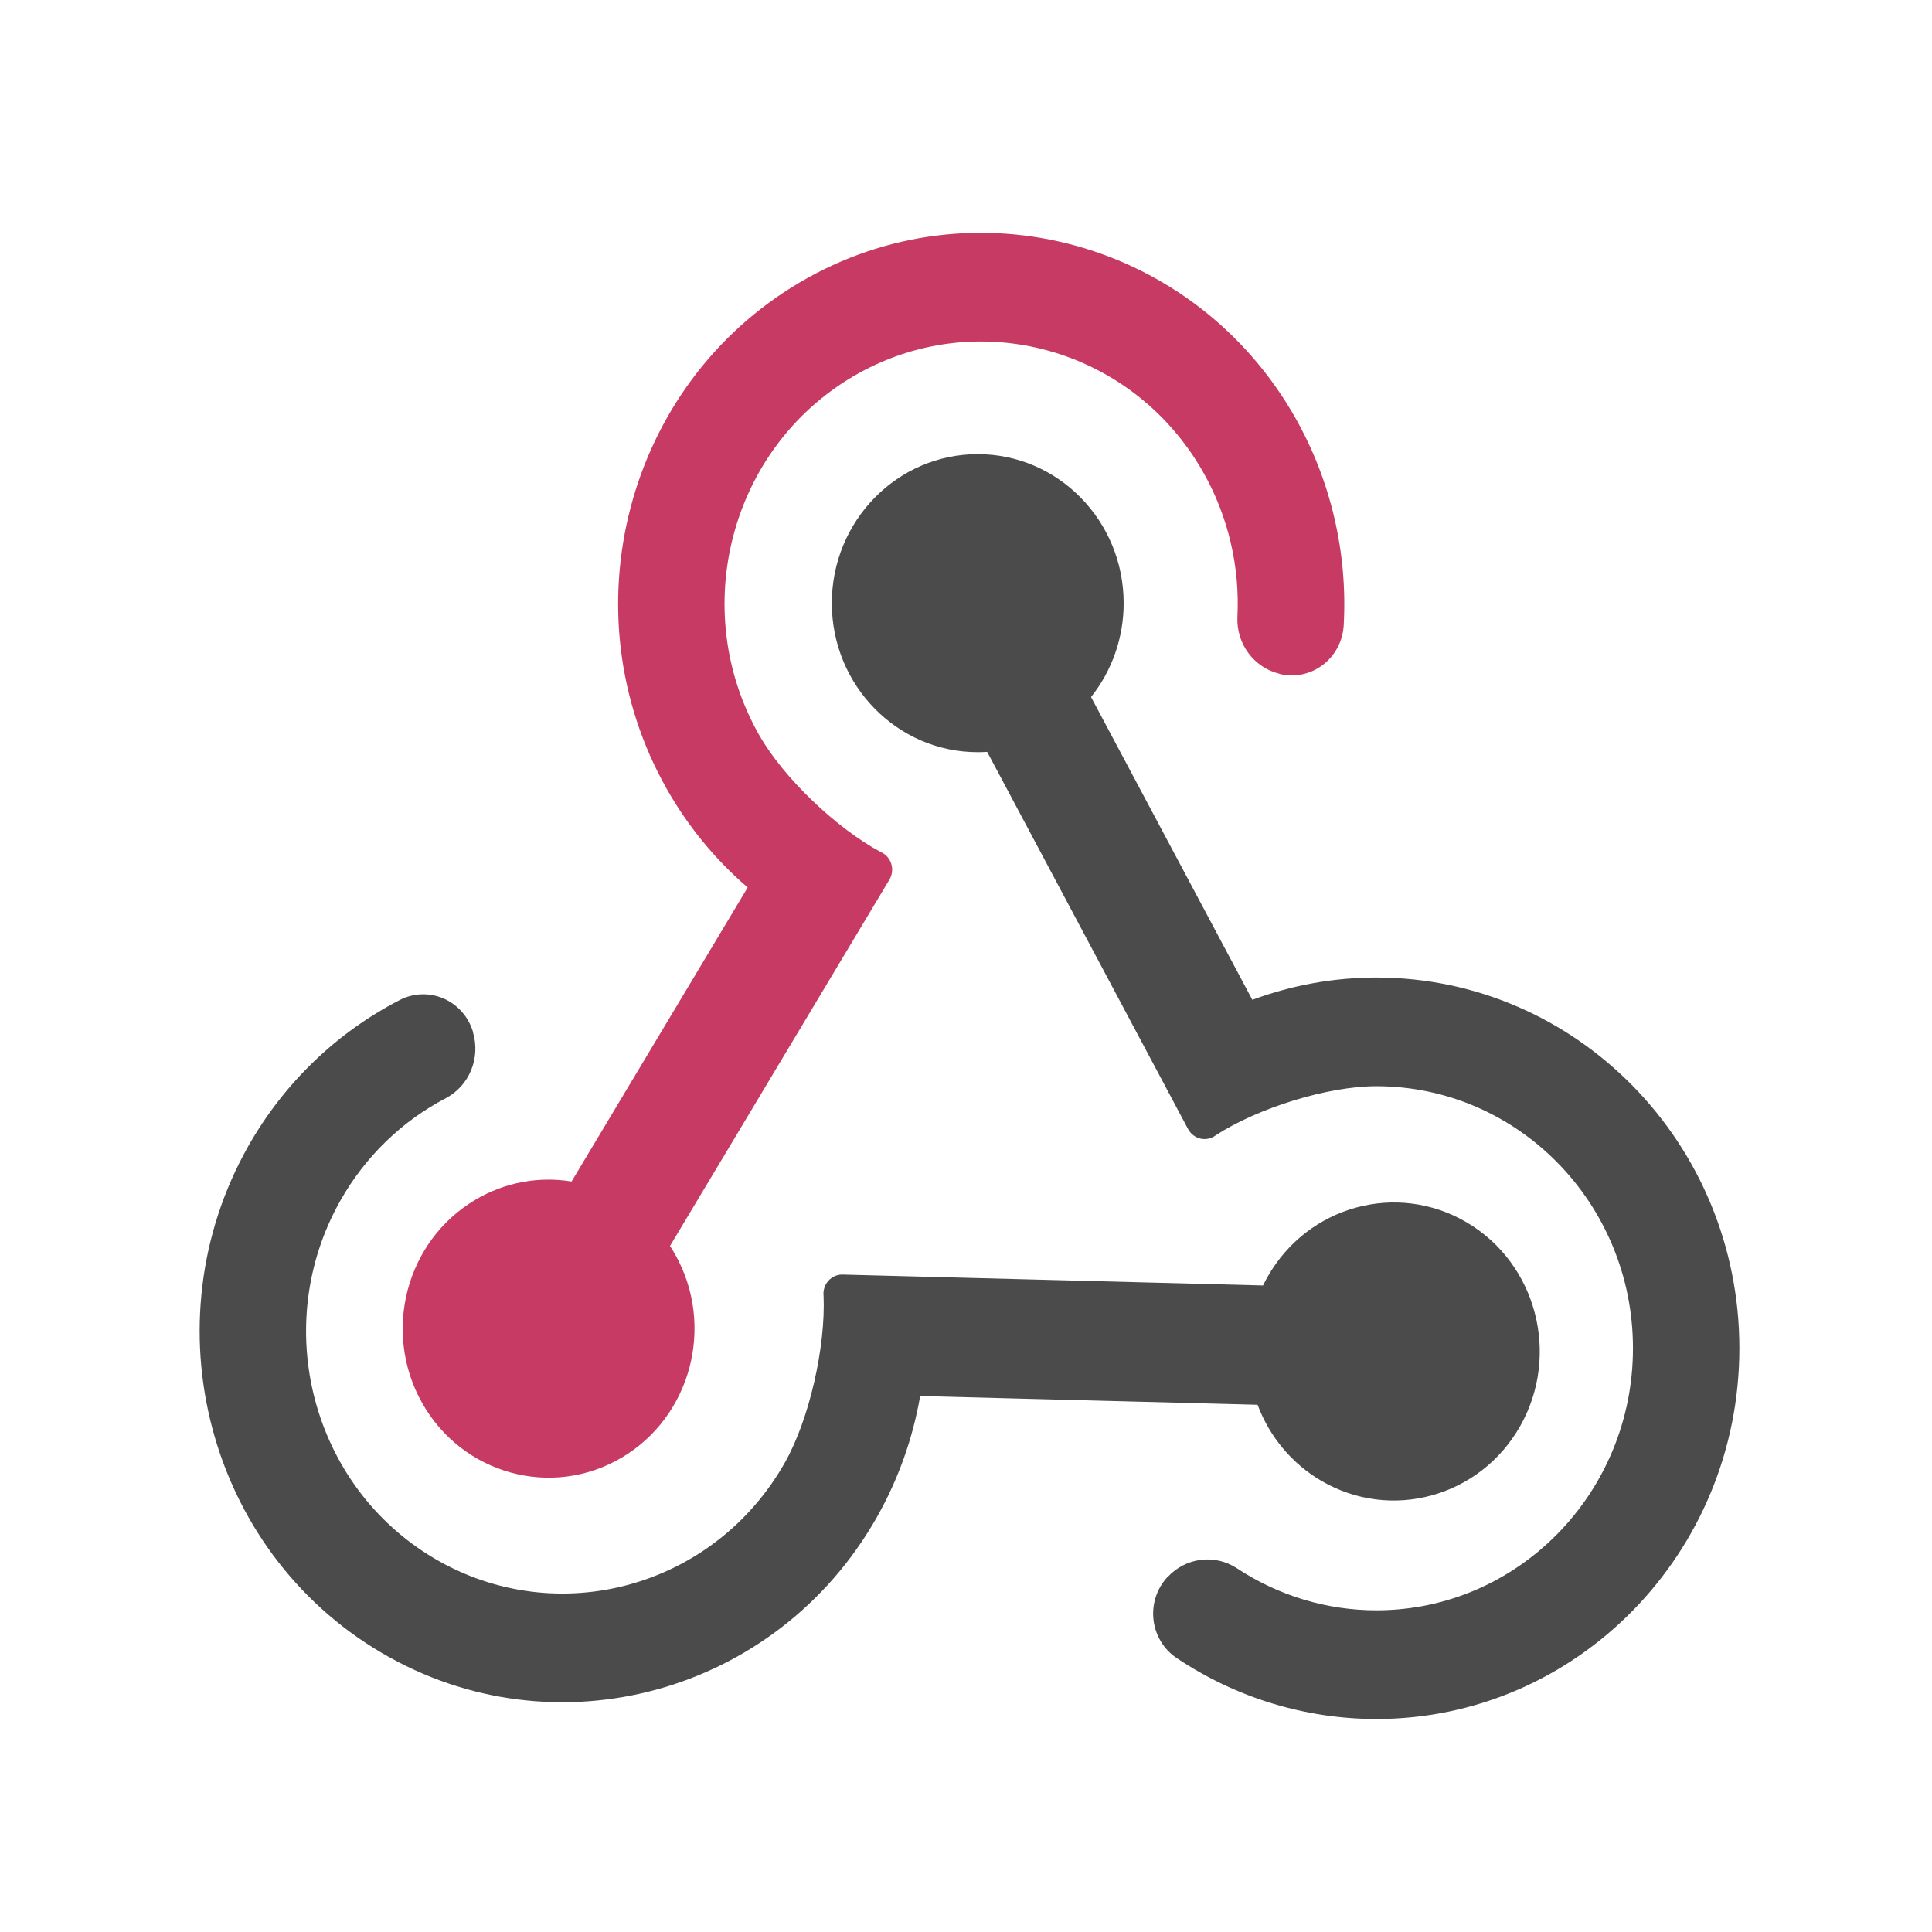 <?xml version="1.0" encoding="UTF-8"?> <svg xmlns="http://www.w3.org/2000/svg" width="91" height="91" viewBox="0 0 91 91" fill="none"><path fill-rule="evenodd" clip-rule="evenodd" d="M46.497 35.414C46.349 35.424 46.201 35.429 46.053 35.429C42.26 35.429 39.18 32.283 39.18 28.41C39.18 24.536 42.26 21.391 46.053 21.391C49.846 21.391 52.926 24.536 52.926 28.41C52.928 30.02 52.385 31.582 51.39 32.831L55.188 39.962L58.987 47.093C60.859 46.398 62.836 46.043 64.828 46.043C74.265 46.043 81.927 53.867 81.927 63.505C81.927 73.143 74.265 80.967 64.828 80.967C61.488 80.966 58.222 79.969 55.428 78.1C55.129 77.901 54.875 77.638 54.686 77.328C54.497 77.018 54.376 76.67 54.333 76.308C54.289 75.945 54.324 75.577 54.434 75.23C54.545 74.883 54.729 74.565 54.973 74.298C54.978 74.292 54.983 74.287 54.993 74.286C55.403 73.837 55.954 73.549 56.551 73.472C57.147 73.395 57.751 73.534 58.257 73.865C60.214 75.159 62.496 75.848 64.828 75.848C71.499 75.848 76.915 70.318 76.915 63.505C76.915 56.692 71.499 51.162 64.828 51.162C62.518 51.162 59.239 52.194 57.268 53.471C57.167 53.549 57.05 53.604 56.926 53.631C56.802 53.659 56.674 53.659 56.55 53.632C56.426 53.604 56.309 53.55 56.208 53.472C56.106 53.395 56.022 53.296 55.961 53.182L46.497 35.414ZM43.341 65.755C42.994 67.758 42.307 69.684 41.311 71.446C36.593 79.793 26.127 82.657 17.954 77.838C9.781 73.019 6.977 62.331 11.695 53.984C13.366 51.031 15.845 48.64 18.826 47.104C19.145 46.938 19.495 46.846 19.852 46.834C20.21 46.821 20.565 46.889 20.894 47.031C21.223 47.174 21.518 47.389 21.757 47.66C21.996 47.931 22.174 48.253 22.279 48.602C22.281 48.609 22.283 48.617 22.279 48.626C22.454 49.213 22.423 49.845 22.19 50.41C21.957 50.977 21.537 51.441 21.003 51.724C18.927 52.807 17.202 54.481 16.036 56.543C12.701 62.443 14.683 69.998 20.46 73.405C26.237 76.811 33.635 74.786 36.971 68.886C38.126 66.843 38.89 63.428 38.792 61.046C38.777 60.917 38.788 60.786 38.827 60.663C38.865 60.539 38.929 60.426 39.015 60.33C39.1 60.234 39.205 60.158 39.321 60.107C39.438 60.056 39.564 60.031 39.691 60.035L59.49 60.548C59.556 60.413 59.625 60.28 59.7 60.148C61.597 56.793 65.804 55.642 69.089 57.578C72.374 59.516 73.501 63.812 71.605 67.167C69.708 70.522 65.501 71.673 62.216 69.736C60.849 68.933 59.796 67.672 59.234 66.167L43.341 65.755Z" fill="#4B4B4B"></path><path fill-rule="evenodd" clip-rule="evenodd" d="M35.217 41.801C33.692 40.492 32.402 38.922 31.406 37.16C26.687 28.813 29.491 18.125 37.664 13.306C45.837 8.488 56.303 11.352 61.022 19.698C62.69 22.652 63.479 26.039 63.291 29.444C63.272 29.809 63.175 30.165 63.007 30.487C62.839 30.809 62.603 31.09 62.318 31.31C62.032 31.529 61.703 31.682 61.354 31.758C61.004 31.834 60.642 31.831 60.294 31.749C60.287 31.747 60.279 31.745 60.273 31.737C59.687 31.599 59.168 31.255 58.804 30.766C58.441 30.277 58.257 29.674 58.284 29.06C58.404 26.682 57.847 24.319 56.681 22.257C53.345 16.357 45.947 14.333 40.17 17.739C34.394 21.145 32.411 28.701 35.746 34.6C36.901 36.644 39.416 39.027 41.484 40.132C41.601 40.182 41.706 40.258 41.792 40.354C41.877 40.45 41.942 40.563 41.98 40.687C42.019 40.81 42.031 40.941 42.016 41.069C42.001 41.198 41.959 41.322 41.893 41.433L31.558 58.687C31.64 58.812 31.718 58.94 31.793 59.072C33.689 62.427 32.562 66.724 29.276 68.66C25.991 70.597 21.784 69.446 19.888 66.091C17.991 62.736 19.118 58.44 22.403 56.503C23.768 55.696 25.364 55.395 26.921 55.651L35.217 41.801Z" fill="#C73A63"></path></svg> 